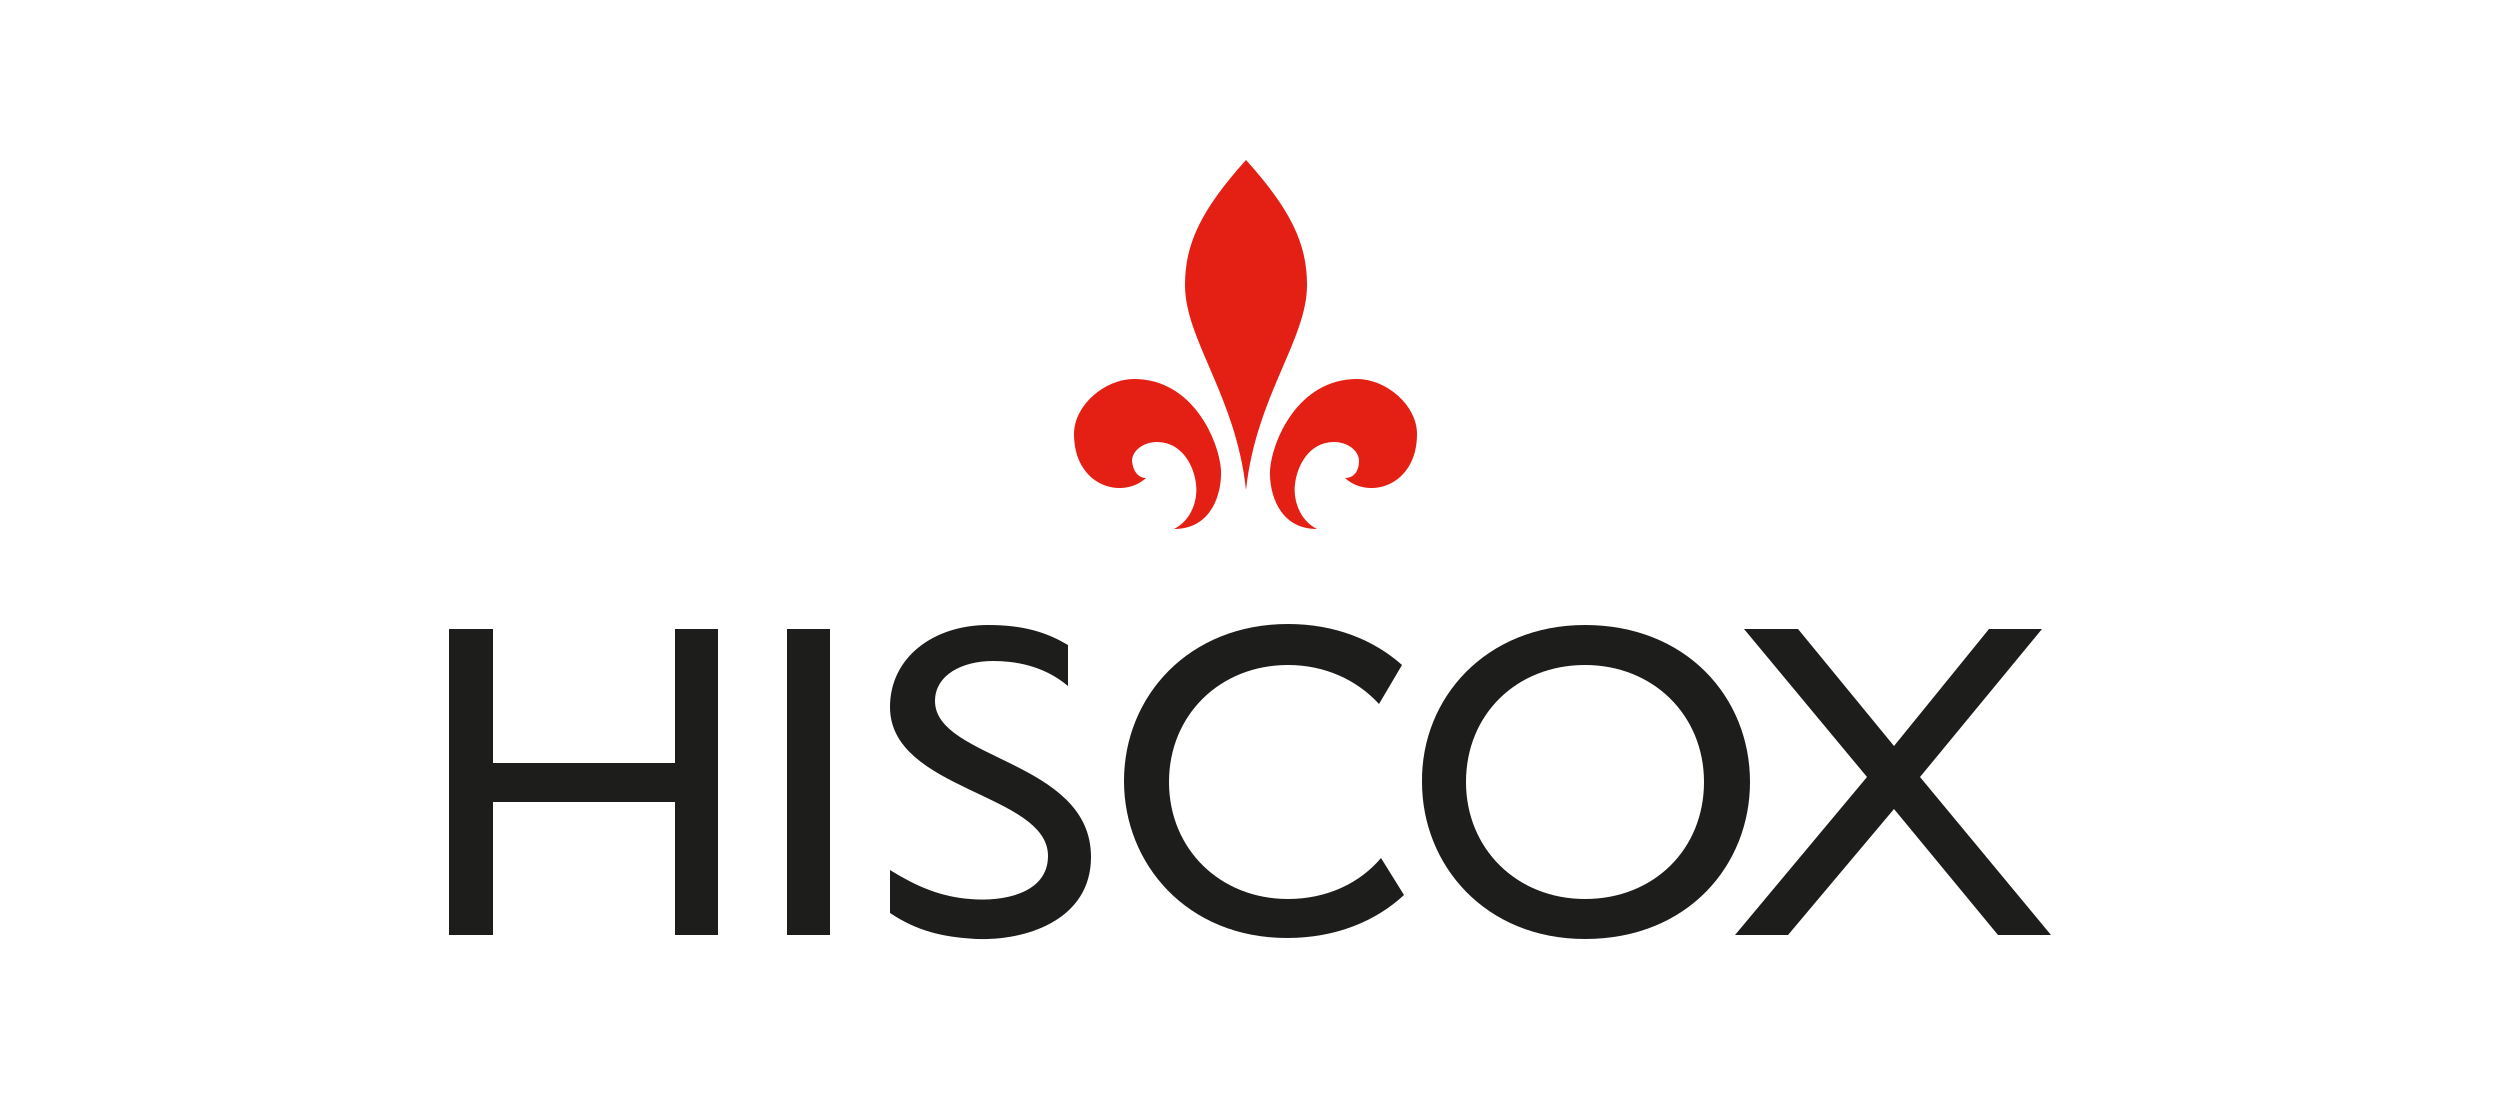 <?xml version="1.0" encoding="utf-8"?>
<!-- Generator: Adobe Illustrator 27.1.0, SVG Export Plug-In . SVG Version: 6.00 Build 0)  -->
<svg version="1.1" id="Capa_1" xmlns="http://www.w3.org/2000/svg" xmlns:xlink="http://www.w3.org/1999/xlink" x="0px" y="0px"
	 viewBox="0 0 250 110" style="enable-background:new 0 0 250 110;" xml:space="preserve">
<style type="text/css">
	.st0{fill:#E41F13;}
	.st1{fill:#1D1D1B;}
</style>
<g>
	<path class="st0" d="M124.6,49c1-9.4,6.1-15,6.1-20.5c0-4-1.5-7.4-6.1-12.5c-4.6,5.1-6.1,8.5-6.1,12.5
		C118.5,34,123.6,39.6,124.6,49"/>
	<path class="st0" d="M114.6,47.8c-2.4,2.2-7.2,0.8-7.2-4.4c0-2.9,3.1-5.5,6-5.5c5.9,0,8.5,6.2,8.7,9.1c0.1,2.3-0.9,5.9-4.7,5.9
		c1.8-0.9,2.4-3,2.2-4.5c-0.2-1.8-1.4-4.2-3.9-4.2c-1.4,0-2.5,0.9-2.5,1.9C113.3,47.1,113.8,47.8,114.6,47.8"/>
	<path class="st0" d="M134.5,47.8c2.4,2.2,7.2,0.8,7.2-4.4c0-2.9-3.1-5.5-6-5.5c-5.9,0-8.5,6.2-8.7,9.1c-0.1,2.3,0.9,5.9,4.7,5.9
		c-1.8-0.9-2.4-3-2.2-4.5c0.2-1.8,1.4-4.2,3.9-4.2c1.4,0,2.5,0.9,2.5,1.9C135.9,47.1,135.4,47.8,134.5,47.8"/>
	<rect x="78.7" y="62.9" class="st1" width="4.3" height="30.6"/>
	<polyline class="st1" points="71.8,93.5 67.5,93.5 67.5,80.2 49.3,80.2 49.3,93.5 44.9,93.5 44.9,62.9 49.3,62.9 49.3,76.3 
		67.5,76.3 67.5,62.9 71.8,62.9 71.8,93.5 	"/>
	<polyline class="st1" points="192,77.7 205.1,93.5 199.8,93.5 189.4,80.9 178.8,93.5 173.5,93.5 186.7,77.7 174.4,62.9 179.8,62.9 
		189.4,74.6 198.9,62.9 204.2,62.9 192,77.7 	"/>
	<path class="st1" d="M158.5,62.5c10.1,0,16.5,7.2,16.5,15.7c0,8.3-6.2,15.7-16.5,15.7c-10,0-16.3-7.4-16.3-15.7
		C142.1,69.8,148.6,62.5,158.5,62.5 M158.5,89.9c6.9,0,11.9-5,11.9-11.7c0-6.7-5.1-11.7-11.9-11.7c-6.8,0-11.9,4.9-11.9,11.7
		C146.6,84.9,151.7,89.9,158.5,89.9z"/>
	<path class="st1" d="M138.1,85.8c-2.1,2.5-5.4,4.1-9.3,4.1c-6.8,0-11.9-5-11.9-11.7c0-6.7,5.1-11.7,11.9-11.7
		c3.7,0,6.9,1.5,9.1,3.9l2.3-3.9c-2.8-2.5-6.7-4.1-11.4-4.1c-9.9,0-16.4,7.2-16.4,15.7c0,8.3,6.3,15.7,16.3,15.7
		c4.9,0,8.9-1.7,11.7-4.3L138.1,85.8"/>
	<path class="st1" d="M106.8,68.6c-2.5-2.1-5.4-2.5-7.5-2.5c-3.1,0-5.8,1.4-5.8,4c0,5.9,15.6,5.9,15.6,15.6c0,6.3-6.5,8.4-11.5,8.2
		c-3.4-0.2-5.9-0.8-8.6-2.6V87c2.7,1.7,5.2,2.7,8,2.9c3.2,0.3,7.8-0.5,7.8-4.3c0-6.3-15.8-6.5-15.8-14.9c0-5,4.4-8.2,9.8-8.2
		c3.5,0,5.8,0.7,8,2L106.8,68.6"/>
</g>
</svg>
